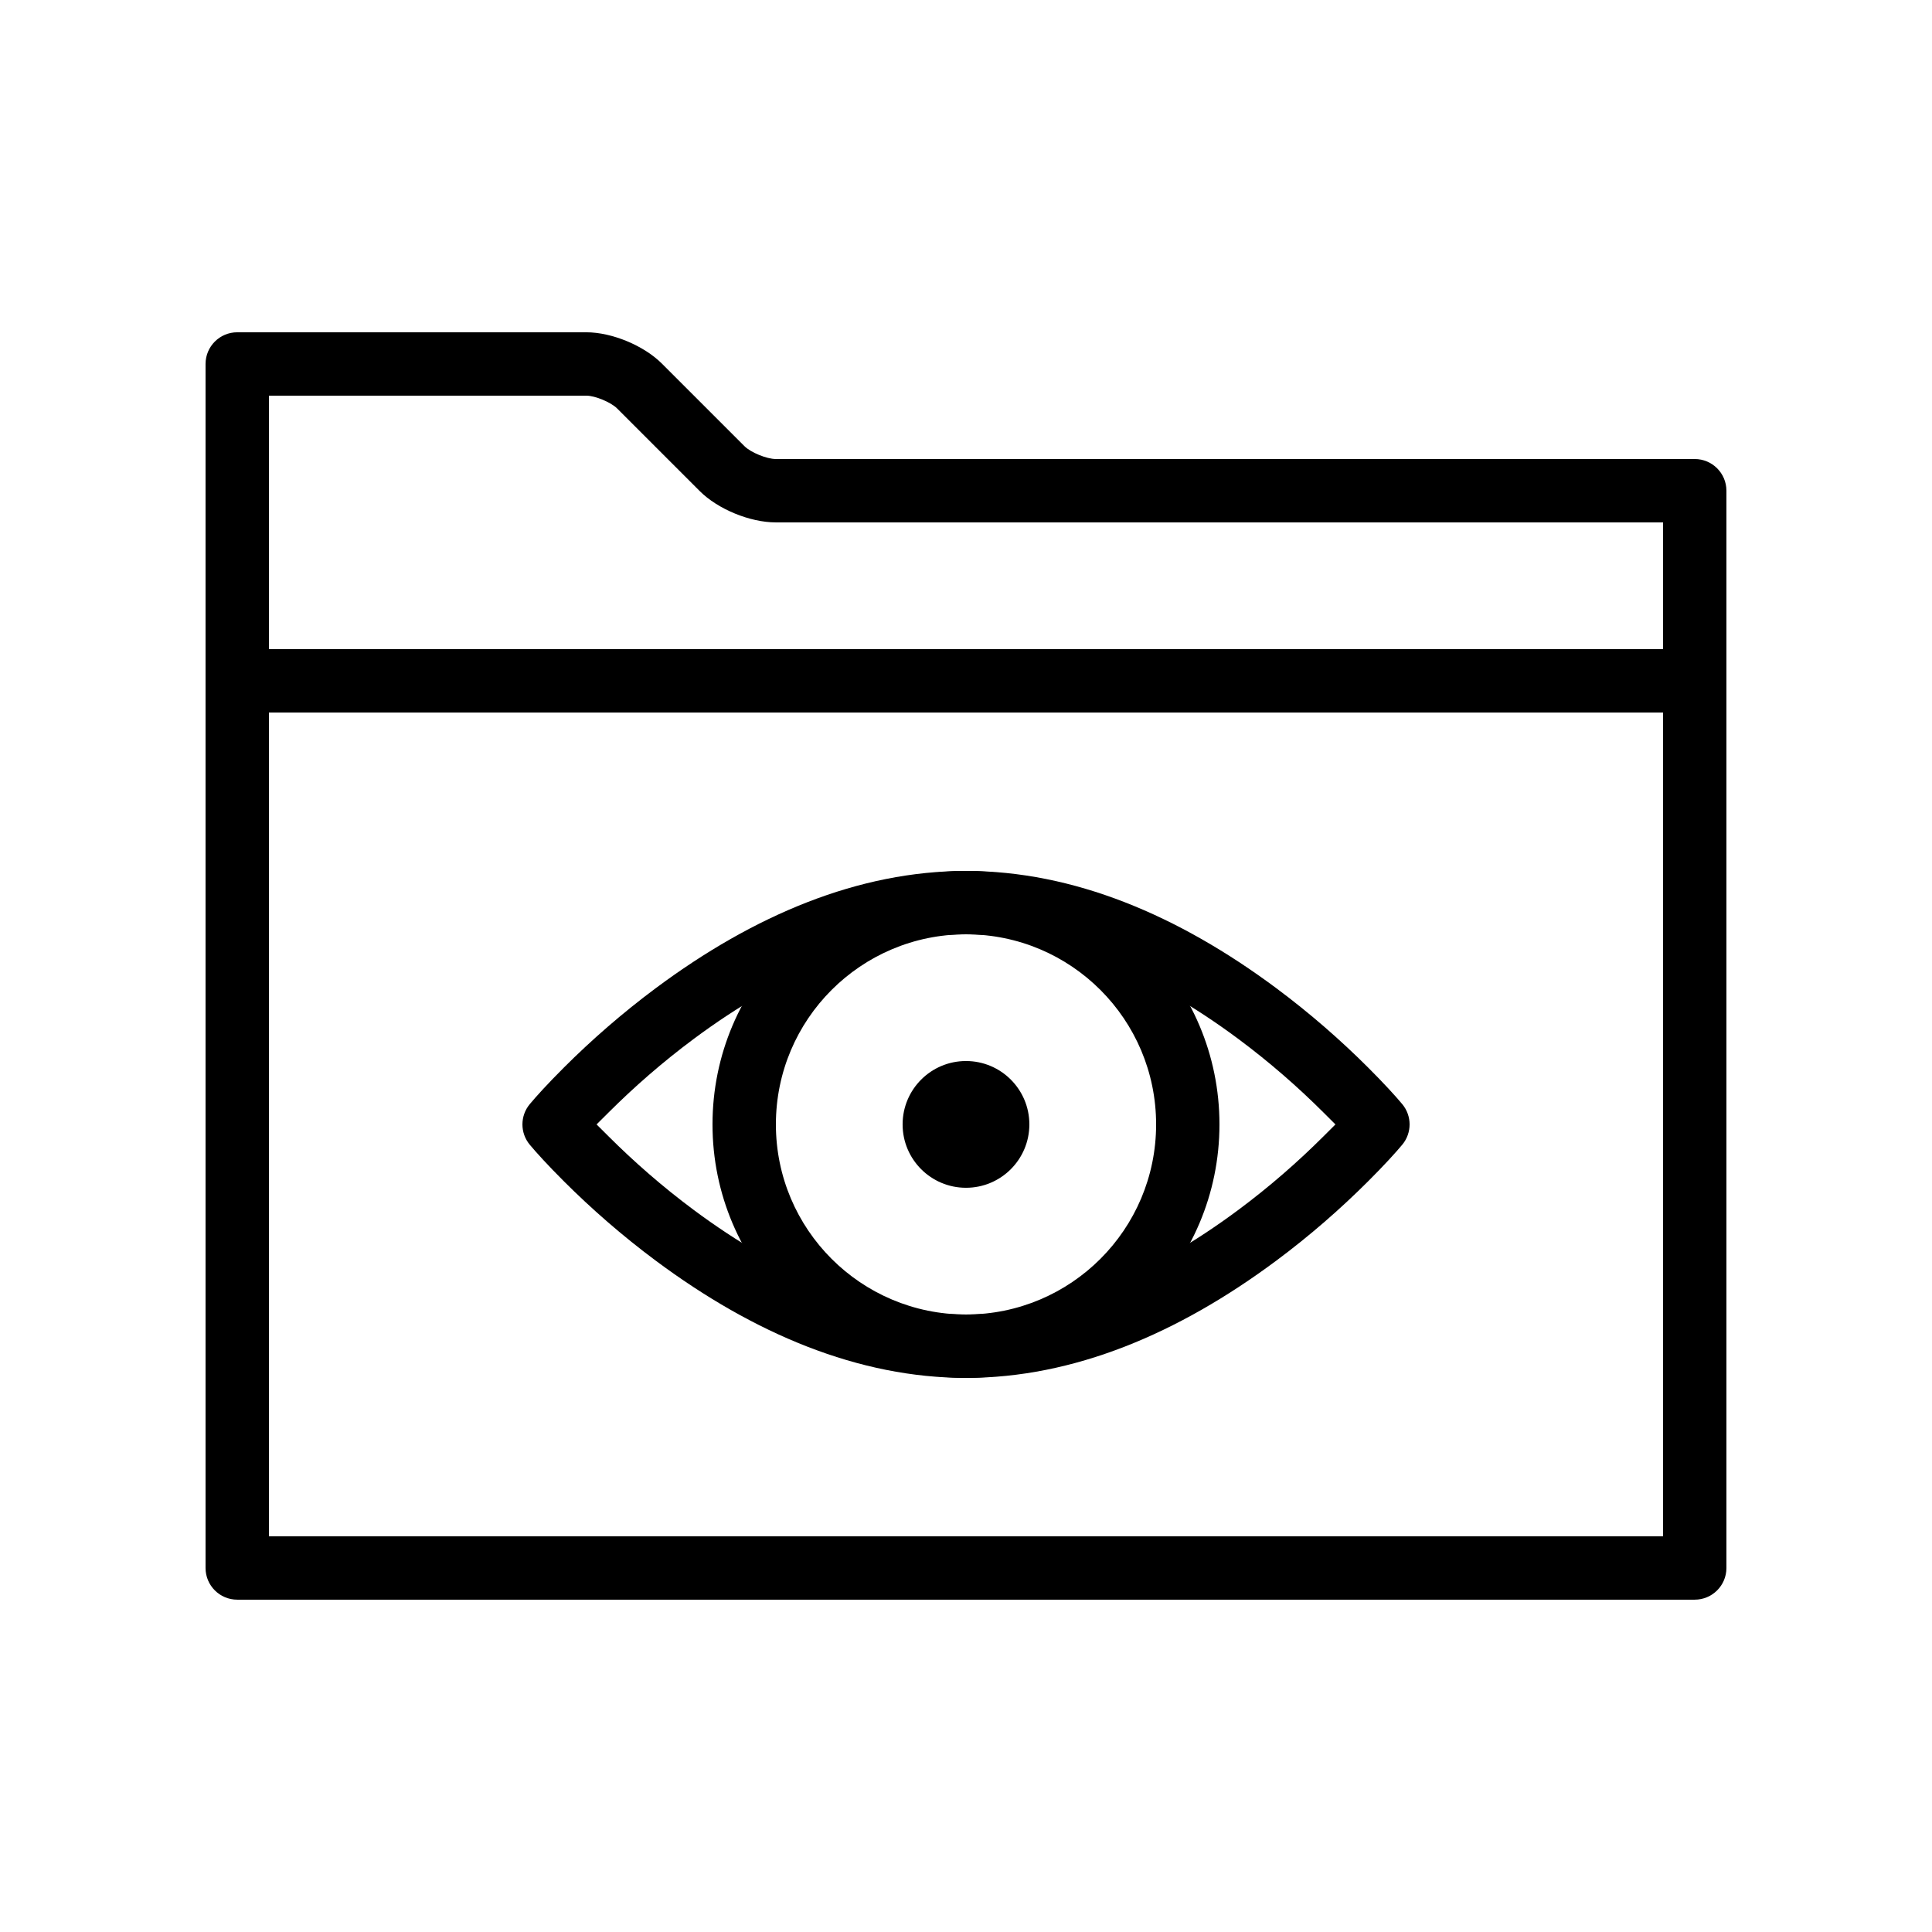 <?xml version="1.0" encoding="UTF-8"?>
<!-- Uploaded to: SVG Repo, www.svgrepo.com, Generator: SVG Repo Mixer Tools -->
<svg fill="#000000" width="800px" height="800px" version="1.1" viewBox="144 144 512 512" xmlns="http://www.w3.org/2000/svg">
 <g fill-rule="evenodd">
  <path d="m593.12 567.93c4.637 0 8.398-3.758 8.398-8.395v-285.49c0-4.637-3.762-8.398-8.398-8.398h-243.52c-2.406 0-6.644-1.742-8.293-3.391l-21.887-21.887c-4.793-4.793-13.258-8.309-20.035-8.309h-92.516c-4.637 0-8.395 3.758-8.395 8.395v319.08c0 4.637 3.758 8.395 8.395 8.395zm-8.395-251.9h-369.46v-67.176h84.117c2.316 0 6.512 1.742 8.16 3.391l21.887 21.887c4.809 4.812 13.324 8.309 20.168 8.309h235.13zm0 16.793v218.32h-369.46v-218.32z"/>
  <path d="m482.2 478.11c8.992-6.688 17.137-13.84 24.312-21 4.34-4.324 7.418-7.731 9.105-9.758 2.586-3.113 2.586-7.625 0-10.738-1.688-2.027-4.766-5.434-9.105-9.758-7.176-7.16-15.32-14.312-24.312-21-26.012-19.348-53.734-31.047-82.195-31.047s-56.188 11.699-82.199 31.047c-8.988 6.688-17.137 13.84-24.312 21-4.336 4.324-7.418 7.731-9.105 9.758-2.586 3.113-2.586 7.625 0 10.738 1.688 2.027 4.769 5.434 9.105 9.758 7.176 7.16 15.324 14.312 24.312 21 26.012 19.348 53.738 31.047 82.199 31.047s56.184-11.699 82.195-31.047zm-154.37-13.477c-8.297-6.168-15.844-12.793-22.477-19.41-3.949-3.941-3.258-3.238-3.258-3.238s2.012-1.996 3.258-3.242c6.633-6.617 14.18-13.238 22.477-19.41 23.371-17.387 47.883-27.73 72.176-27.73 24.289 0 48.801 10.344 72.172 27.73 8.297 6.172 15.844 12.793 22.477 19.41 3.949 3.941 3.258 3.242 3.258 3.242s0.691-0.703-3.258 3.238c-6.633 6.617-14.18 13.242-22.477 19.41-23.371 17.387-47.883 27.73-72.172 27.73-24.293 0-48.805-10.344-72.176-27.73z"/>
  <path d="m467.17 441.98c0-37.102-30.074-67.176-67.172-67.176-37.102 0-67.176 30.074-67.176 67.176 0 37.098 30.074 67.172 67.176 67.172 37.098 0 67.172-30.074 67.172-67.172zm-117.55 0c0-27.828 22.559-50.383 50.383-50.383s50.379 22.555 50.379 50.383c0 27.824-22.555 50.379-50.379 50.379s-50.383-22.555-50.383-50.379z"/>
  <path d="m416.79 441.98c0 9.273-7.519 16.793-16.793 16.793-9.277 0-16.797-7.519-16.797-16.793 0-9.277 7.519-16.797 16.797-16.797 9.273 0 16.793 7.519 16.793 16.797"/>
 </g>
</svg>